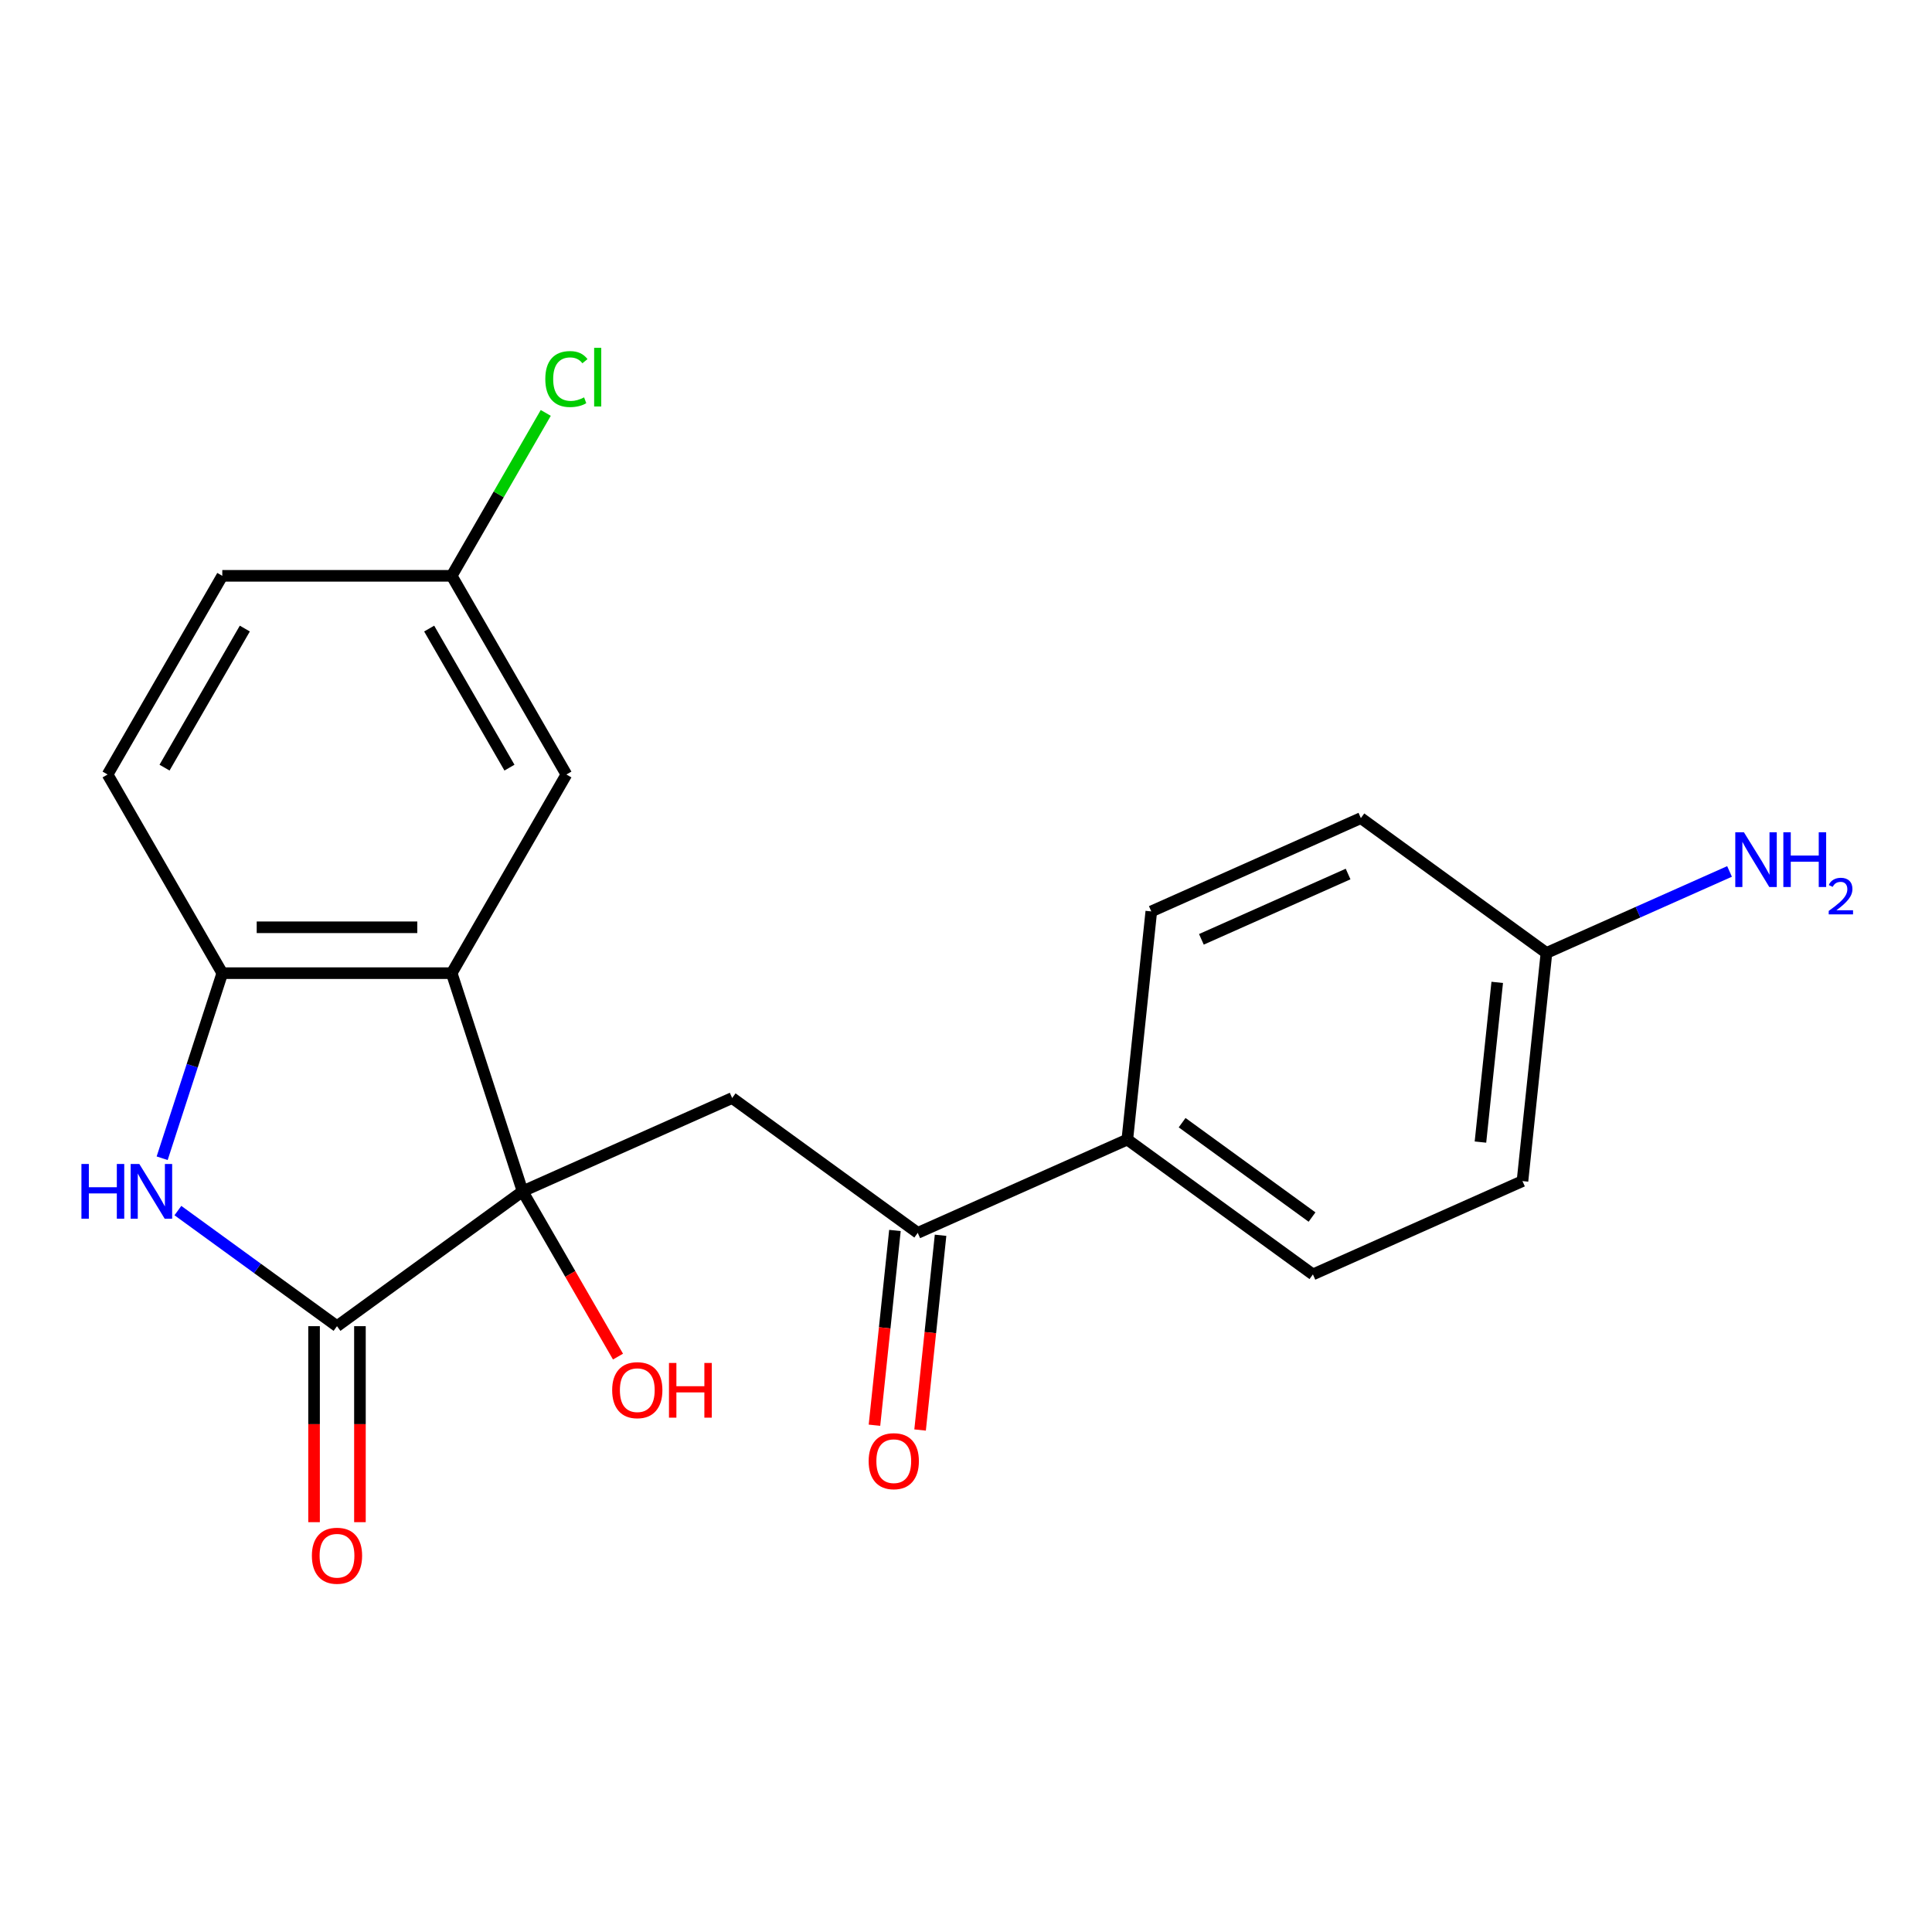 <?xml version='1.0' encoding='iso-8859-1'?>
<svg version='1.1' baseProfile='full'
              xmlns='http://www.w3.org/2000/svg'
                      xmlns:rdkit='http://www.rdkit.org/xml'
                      xmlns:xlink='http://www.w3.org/1999/xlink'
                  xml:space='preserve'
width='1000px' height='1000px' viewBox='0 0 1000 1000'>
<!-- END OF HEADER -->
<rect style='opacity:1.0;fill:#FFFFFF;stroke:none' width='1000' height='1000' x='0' y='0'> </rect>
<path class='bond-0' d='M 270.491,616.634 L 174.429,686.427' style='fill:none;fill-rule:evenodd;stroke:#000000;stroke-width:6px;stroke-linecap:butt;stroke-linejoin:miter;stroke-opacity:1' />
<path class='bond-1' d='M 270.491,616.634 L 233.799,503.708' style='fill:none;fill-rule:evenodd;stroke:#000000;stroke-width:6px;stroke-linecap:butt;stroke-linejoin:miter;stroke-opacity:1' />
<path class='bond-3' d='M 270.491,616.634 L 378.964,568.339' style='fill:none;fill-rule:evenodd;stroke:#000000;stroke-width:6px;stroke-linecap:butt;stroke-linejoin:miter;stroke-opacity:1' />
<path class='bond-11' d='M 270.491,616.634 L 295.185,659.405' style='fill:none;fill-rule:evenodd;stroke:#000000;stroke-width:6px;stroke-linecap:butt;stroke-linejoin:miter;stroke-opacity:1' />
<path class='bond-11' d='M 295.185,659.405 L 319.878,702.176' style='fill:none;fill-rule:evenodd;stroke:#FF0000;stroke-width:6px;stroke-linecap:butt;stroke-linejoin:miter;stroke-opacity:1' />
<path class='bond-2' d='M 174.429,686.427 L 133.253,656.511' style='fill:none;fill-rule:evenodd;stroke:#000000;stroke-width:6px;stroke-linecap:butt;stroke-linejoin:miter;stroke-opacity:1' />
<path class='bond-2' d='M 133.253,656.511 L 92.076,626.594' style='fill:none;fill-rule:evenodd;stroke:#0000FF;stroke-width:6px;stroke-linecap:butt;stroke-linejoin:miter;stroke-opacity:1' />
<path class='bond-7' d='M 162.556,686.427 L 162.556,737.152' style='fill:none;fill-rule:evenodd;stroke:#000000;stroke-width:6px;stroke-linecap:butt;stroke-linejoin:miter;stroke-opacity:1' />
<path class='bond-7' d='M 162.556,737.152 L 162.556,787.877' style='fill:none;fill-rule:evenodd;stroke:#FF0000;stroke-width:6px;stroke-linecap:butt;stroke-linejoin:miter;stroke-opacity:1' />
<path class='bond-7' d='M 186.303,686.427 L 186.303,737.152' style='fill:none;fill-rule:evenodd;stroke:#000000;stroke-width:6px;stroke-linecap:butt;stroke-linejoin:miter;stroke-opacity:1' />
<path class='bond-7' d='M 186.303,737.152 L 186.303,787.877' style='fill:none;fill-rule:evenodd;stroke:#FF0000;stroke-width:6px;stroke-linecap:butt;stroke-linejoin:miter;stroke-opacity:1' />
<path class='bond-4' d='M 233.799,503.708 L 115.06,503.708' style='fill:none;fill-rule:evenodd;stroke:#000000;stroke-width:6px;stroke-linecap:butt;stroke-linejoin:miter;stroke-opacity:1' />
<path class='bond-4' d='M 215.988,479.96 L 132.871,479.96' style='fill:none;fill-rule:evenodd;stroke:#000000;stroke-width:6px;stroke-linecap:butt;stroke-linejoin:miter;stroke-opacity:1' />
<path class='bond-6' d='M 233.799,503.708 L 293.168,400.877' style='fill:none;fill-rule:evenodd;stroke:#000000;stroke-width:6px;stroke-linecap:butt;stroke-linejoin:miter;stroke-opacity:1' />
<path class='bond-21' d='M 83.933,599.506 L 99.497,551.607' style='fill:none;fill-rule:evenodd;stroke:#0000FF;stroke-width:6px;stroke-linecap:butt;stroke-linejoin:miter;stroke-opacity:1' />
<path class='bond-21' d='M 99.497,551.607 L 115.06,503.708' style='fill:none;fill-rule:evenodd;stroke:#000000;stroke-width:6px;stroke-linecap:butt;stroke-linejoin:miter;stroke-opacity:1' />
<path class='bond-5' d='M 378.964,568.339 L 475.025,638.132' style='fill:none;fill-rule:evenodd;stroke:#000000;stroke-width:6px;stroke-linecap:butt;stroke-linejoin:miter;stroke-opacity:1' />
<path class='bond-9' d='M 115.06,503.708 L 55.691,400.877' style='fill:none;fill-rule:evenodd;stroke:#000000;stroke-width:6px;stroke-linecap:butt;stroke-linejoin:miter;stroke-opacity:1' />
<path class='bond-8' d='M 475.025,638.132 L 583.498,589.837' style='fill:none;fill-rule:evenodd;stroke:#000000;stroke-width:6px;stroke-linecap:butt;stroke-linejoin:miter;stroke-opacity:1' />
<path class='bond-10' d='M 463.216,636.891 L 457.919,687.29' style='fill:none;fill-rule:evenodd;stroke:#000000;stroke-width:6px;stroke-linecap:butt;stroke-linejoin:miter;stroke-opacity:1' />
<path class='bond-10' d='M 457.919,687.29 L 452.622,737.69' style='fill:none;fill-rule:evenodd;stroke:#FF0000;stroke-width:6px;stroke-linecap:butt;stroke-linejoin:miter;stroke-opacity:1' />
<path class='bond-10' d='M 486.834,639.373 L 481.537,689.773' style='fill:none;fill-rule:evenodd;stroke:#000000;stroke-width:6px;stroke-linecap:butt;stroke-linejoin:miter;stroke-opacity:1' />
<path class='bond-10' d='M 481.537,689.773 L 476.239,740.172' style='fill:none;fill-rule:evenodd;stroke:#FF0000;stroke-width:6px;stroke-linecap:butt;stroke-linejoin:miter;stroke-opacity:1' />
<path class='bond-14' d='M 293.168,400.877 L 233.799,298.047' style='fill:none;fill-rule:evenodd;stroke:#000000;stroke-width:6px;stroke-linecap:butt;stroke-linejoin:miter;stroke-opacity:1' />
<path class='bond-14' d='M 263.696,397.326 L 222.138,325.345' style='fill:none;fill-rule:evenodd;stroke:#000000;stroke-width:6px;stroke-linecap:butt;stroke-linejoin:miter;stroke-opacity:1' />
<path class='bond-12' d='M 583.498,589.837 L 679.559,659.629' style='fill:none;fill-rule:evenodd;stroke:#000000;stroke-width:6px;stroke-linecap:butt;stroke-linejoin:miter;stroke-opacity:1' />
<path class='bond-12' d='M 611.866,581.093 L 679.109,629.948' style='fill:none;fill-rule:evenodd;stroke:#000000;stroke-width:6px;stroke-linecap:butt;stroke-linejoin:miter;stroke-opacity:1' />
<path class='bond-13' d='M 583.498,589.837 L 595.909,471.749' style='fill:none;fill-rule:evenodd;stroke:#000000;stroke-width:6px;stroke-linecap:butt;stroke-linejoin:miter;stroke-opacity:1' />
<path class='bond-22' d='M 55.691,400.877 L 115.06,298.047' style='fill:none;fill-rule:evenodd;stroke:#000000;stroke-width:6px;stroke-linecap:butt;stroke-linejoin:miter;stroke-opacity:1' />
<path class='bond-22' d='M 85.162,397.326 L 126.721,325.345' style='fill:none;fill-rule:evenodd;stroke:#000000;stroke-width:6px;stroke-linecap:butt;stroke-linejoin:miter;stroke-opacity:1' />
<path class='bond-19' d='M 679.559,659.629 L 788.032,611.334' style='fill:none;fill-rule:evenodd;stroke:#000000;stroke-width:6px;stroke-linecap:butt;stroke-linejoin:miter;stroke-opacity:1' />
<path class='bond-18' d='M 595.909,471.749 L 704.382,423.453' style='fill:none;fill-rule:evenodd;stroke:#000000;stroke-width:6px;stroke-linecap:butt;stroke-linejoin:miter;stroke-opacity:1' />
<path class='bond-18' d='M 621.839,486.199 L 697.77,452.392' style='fill:none;fill-rule:evenodd;stroke:#000000;stroke-width:6px;stroke-linecap:butt;stroke-linejoin:miter;stroke-opacity:1' />
<path class='bond-16' d='M 233.799,298.047 L 115.06,298.047' style='fill:none;fill-rule:evenodd;stroke:#000000;stroke-width:6px;stroke-linecap:butt;stroke-linejoin:miter;stroke-opacity:1' />
<path class='bond-20' d='M 233.799,298.047 L 258.14,255.886' style='fill:none;fill-rule:evenodd;stroke:#000000;stroke-width:6px;stroke-linecap:butt;stroke-linejoin:miter;stroke-opacity:1' />
<path class='bond-20' d='M 258.14,255.886 L 282.482,213.725' style='fill:none;fill-rule:evenodd;stroke:#00CC00;stroke-width:6px;stroke-linecap:butt;stroke-linejoin:miter;stroke-opacity:1' />
<path class='bond-15' d='M 800.444,493.246 L 704.382,423.453' style='fill:none;fill-rule:evenodd;stroke:#000000;stroke-width:6px;stroke-linecap:butt;stroke-linejoin:miter;stroke-opacity:1' />
<path class='bond-17' d='M 800.444,493.246 L 847.826,472.15' style='fill:none;fill-rule:evenodd;stroke:#000000;stroke-width:6px;stroke-linecap:butt;stroke-linejoin:miter;stroke-opacity:1' />
<path class='bond-17' d='M 847.826,472.15 L 895.208,451.054' style='fill:none;fill-rule:evenodd;stroke:#0000FF;stroke-width:6px;stroke-linecap:butt;stroke-linejoin:miter;stroke-opacity:1' />
<path class='bond-23' d='M 800.444,493.246 L 788.032,611.334' style='fill:none;fill-rule:evenodd;stroke:#000000;stroke-width:6px;stroke-linecap:butt;stroke-linejoin:miter;stroke-opacity:1' />
<path class='bond-23' d='M 774.964,508.477 L 766.276,591.139' style='fill:none;fill-rule:evenodd;stroke:#000000;stroke-width:6px;stroke-linecap:butt;stroke-linejoin:miter;stroke-opacity:1' />
<path  class='atom-3' d='M 42.148 602.474
L 45.988 602.474
L 45.988 614.514
L 60.468 614.514
L 60.468 602.474
L 64.308 602.474
L 64.308 630.794
L 60.468 630.794
L 60.468 617.714
L 45.988 617.714
L 45.988 630.794
L 42.148 630.794
L 42.148 602.474
' fill='#0000FF'/>
<path  class='atom-3' d='M 72.108 602.474
L 81.388 617.474
Q 82.308 618.954, 83.788 621.634
Q 85.268 624.314, 85.348 624.474
L 85.348 602.474
L 89.108 602.474
L 89.108 630.794
L 85.228 630.794
L 75.268 614.394
Q 74.108 612.474, 72.868 610.274
Q 71.668 608.074, 71.308 607.394
L 71.308 630.794
L 67.628 630.794
L 67.628 602.474
L 72.108 602.474
' fill='#0000FF'/>
<path  class='atom-8' d='M 161.429 805.245
Q 161.429 798.445, 164.789 794.645
Q 168.149 790.845, 174.429 790.845
Q 180.709 790.845, 184.069 794.645
Q 187.429 798.445, 187.429 805.245
Q 187.429 812.125, 184.029 816.045
Q 180.629 819.925, 174.429 819.925
Q 168.189 819.925, 164.789 816.045
Q 161.429 812.165, 161.429 805.245
M 174.429 816.725
Q 178.749 816.725, 181.069 813.845
Q 183.429 810.925, 183.429 805.245
Q 183.429 799.685, 181.069 796.885
Q 178.749 794.045, 174.429 794.045
Q 170.109 794.045, 167.749 796.845
Q 165.429 799.645, 165.429 805.245
Q 165.429 810.965, 167.749 813.845
Q 170.109 816.725, 174.429 816.725
' fill='#FF0000'/>
<path  class='atom-11' d='M 449.613 756.3
Q 449.613 749.5, 452.973 745.7
Q 456.333 741.9, 462.613 741.9
Q 468.893 741.9, 472.253 745.7
Q 475.613 749.5, 475.613 756.3
Q 475.613 763.18, 472.213 767.1
Q 468.813 770.98, 462.613 770.98
Q 456.373 770.98, 452.973 767.1
Q 449.613 763.22, 449.613 756.3
M 462.613 767.78
Q 466.933 767.78, 469.253 764.9
Q 471.613 761.98, 471.613 756.3
Q 471.613 750.74, 469.253 747.94
Q 466.933 745.1, 462.613 745.1
Q 458.293 745.1, 455.933 747.9
Q 453.613 750.7, 453.613 756.3
Q 453.613 762.02, 455.933 764.9
Q 458.293 767.78, 462.613 767.78
' fill='#FF0000'/>
<path  class='atom-12' d='M 316.86 719.545
Q 316.86 712.745, 320.22 708.945
Q 323.58 705.145, 329.86 705.145
Q 336.14 705.145, 339.5 708.945
Q 342.86 712.745, 342.86 719.545
Q 342.86 726.425, 339.46 730.345
Q 336.06 734.225, 329.86 734.225
Q 323.62 734.225, 320.22 730.345
Q 316.86 726.465, 316.86 719.545
M 329.86 731.025
Q 334.18 731.025, 336.5 728.145
Q 338.86 725.225, 338.86 719.545
Q 338.86 713.985, 336.5 711.185
Q 334.18 708.345, 329.86 708.345
Q 325.54 708.345, 323.18 711.145
Q 320.86 713.945, 320.86 719.545
Q 320.86 725.265, 323.18 728.145
Q 325.54 731.025, 329.86 731.025
' fill='#FF0000'/>
<path  class='atom-12' d='M 346.26 705.465
L 350.1 705.465
L 350.1 717.505
L 364.58 717.505
L 364.58 705.465
L 368.42 705.465
L 368.42 733.785
L 364.58 733.785
L 364.58 720.705
L 350.1 720.705
L 350.1 733.785
L 346.26 733.785
L 346.26 705.465
' fill='#FF0000'/>
<path  class='atom-18' d='M 902.657 430.791
L 911.937 445.791
Q 912.857 447.271, 914.337 449.951
Q 915.817 452.631, 915.897 452.791
L 915.897 430.791
L 919.657 430.791
L 919.657 459.111
L 915.777 459.111
L 905.817 442.711
Q 904.657 440.791, 903.417 438.591
Q 902.217 436.391, 901.857 435.711
L 901.857 459.111
L 898.177 459.111
L 898.177 430.791
L 902.657 430.791
' fill='#0000FF'/>
<path  class='atom-18' d='M 923.057 430.791
L 926.897 430.791
L 926.897 442.831
L 941.377 442.831
L 941.377 430.791
L 945.217 430.791
L 945.217 459.111
L 941.377 459.111
L 941.377 446.031
L 926.897 446.031
L 926.897 459.111
L 923.057 459.111
L 923.057 430.791
' fill='#0000FF'/>
<path  class='atom-18' d='M 946.589 458.117
Q 947.276 456.348, 948.913 455.372
Q 950.549 454.368, 952.82 454.368
Q 955.645 454.368, 957.229 455.9
Q 958.813 457.431, 958.813 460.15
Q 958.813 462.922, 956.753 465.509
Q 954.721 468.096, 950.497 471.159
L 959.129 471.159
L 959.129 473.271
L 946.537 473.271
L 946.537 471.502
Q 950.021 469.02, 952.081 467.172
Q 954.166 465.324, 955.169 463.661
Q 956.173 461.998, 956.173 460.282
Q 956.173 458.487, 955.275 457.484
Q 954.377 456.48, 952.82 456.48
Q 951.315 456.48, 950.312 457.088
Q 949.309 457.695, 948.596 459.041
L 946.589 458.117
' fill='#0000FF'/>
<path  class='atom-21' d='M 282.248 196.196
Q 282.248 189.156, 285.528 185.476
Q 288.848 181.756, 295.128 181.756
Q 300.968 181.756, 304.088 185.876
L 301.448 188.036
Q 299.168 185.036, 295.128 185.036
Q 290.848 185.036, 288.568 187.916
Q 286.328 190.756, 286.328 196.196
Q 286.328 201.796, 288.648 204.676
Q 291.008 207.556, 295.568 207.556
Q 298.688 207.556, 302.328 205.676
L 303.448 208.676
Q 301.968 209.636, 299.728 210.196
Q 297.488 210.756, 295.008 210.756
Q 288.848 210.756, 285.528 206.996
Q 282.248 203.236, 282.248 196.196
' fill='#00CC00'/>
<path  class='atom-21' d='M 307.528 180.036
L 311.208 180.036
L 311.208 210.396
L 307.528 210.396
L 307.528 180.036
' fill='#00CC00'/>
</svg>
